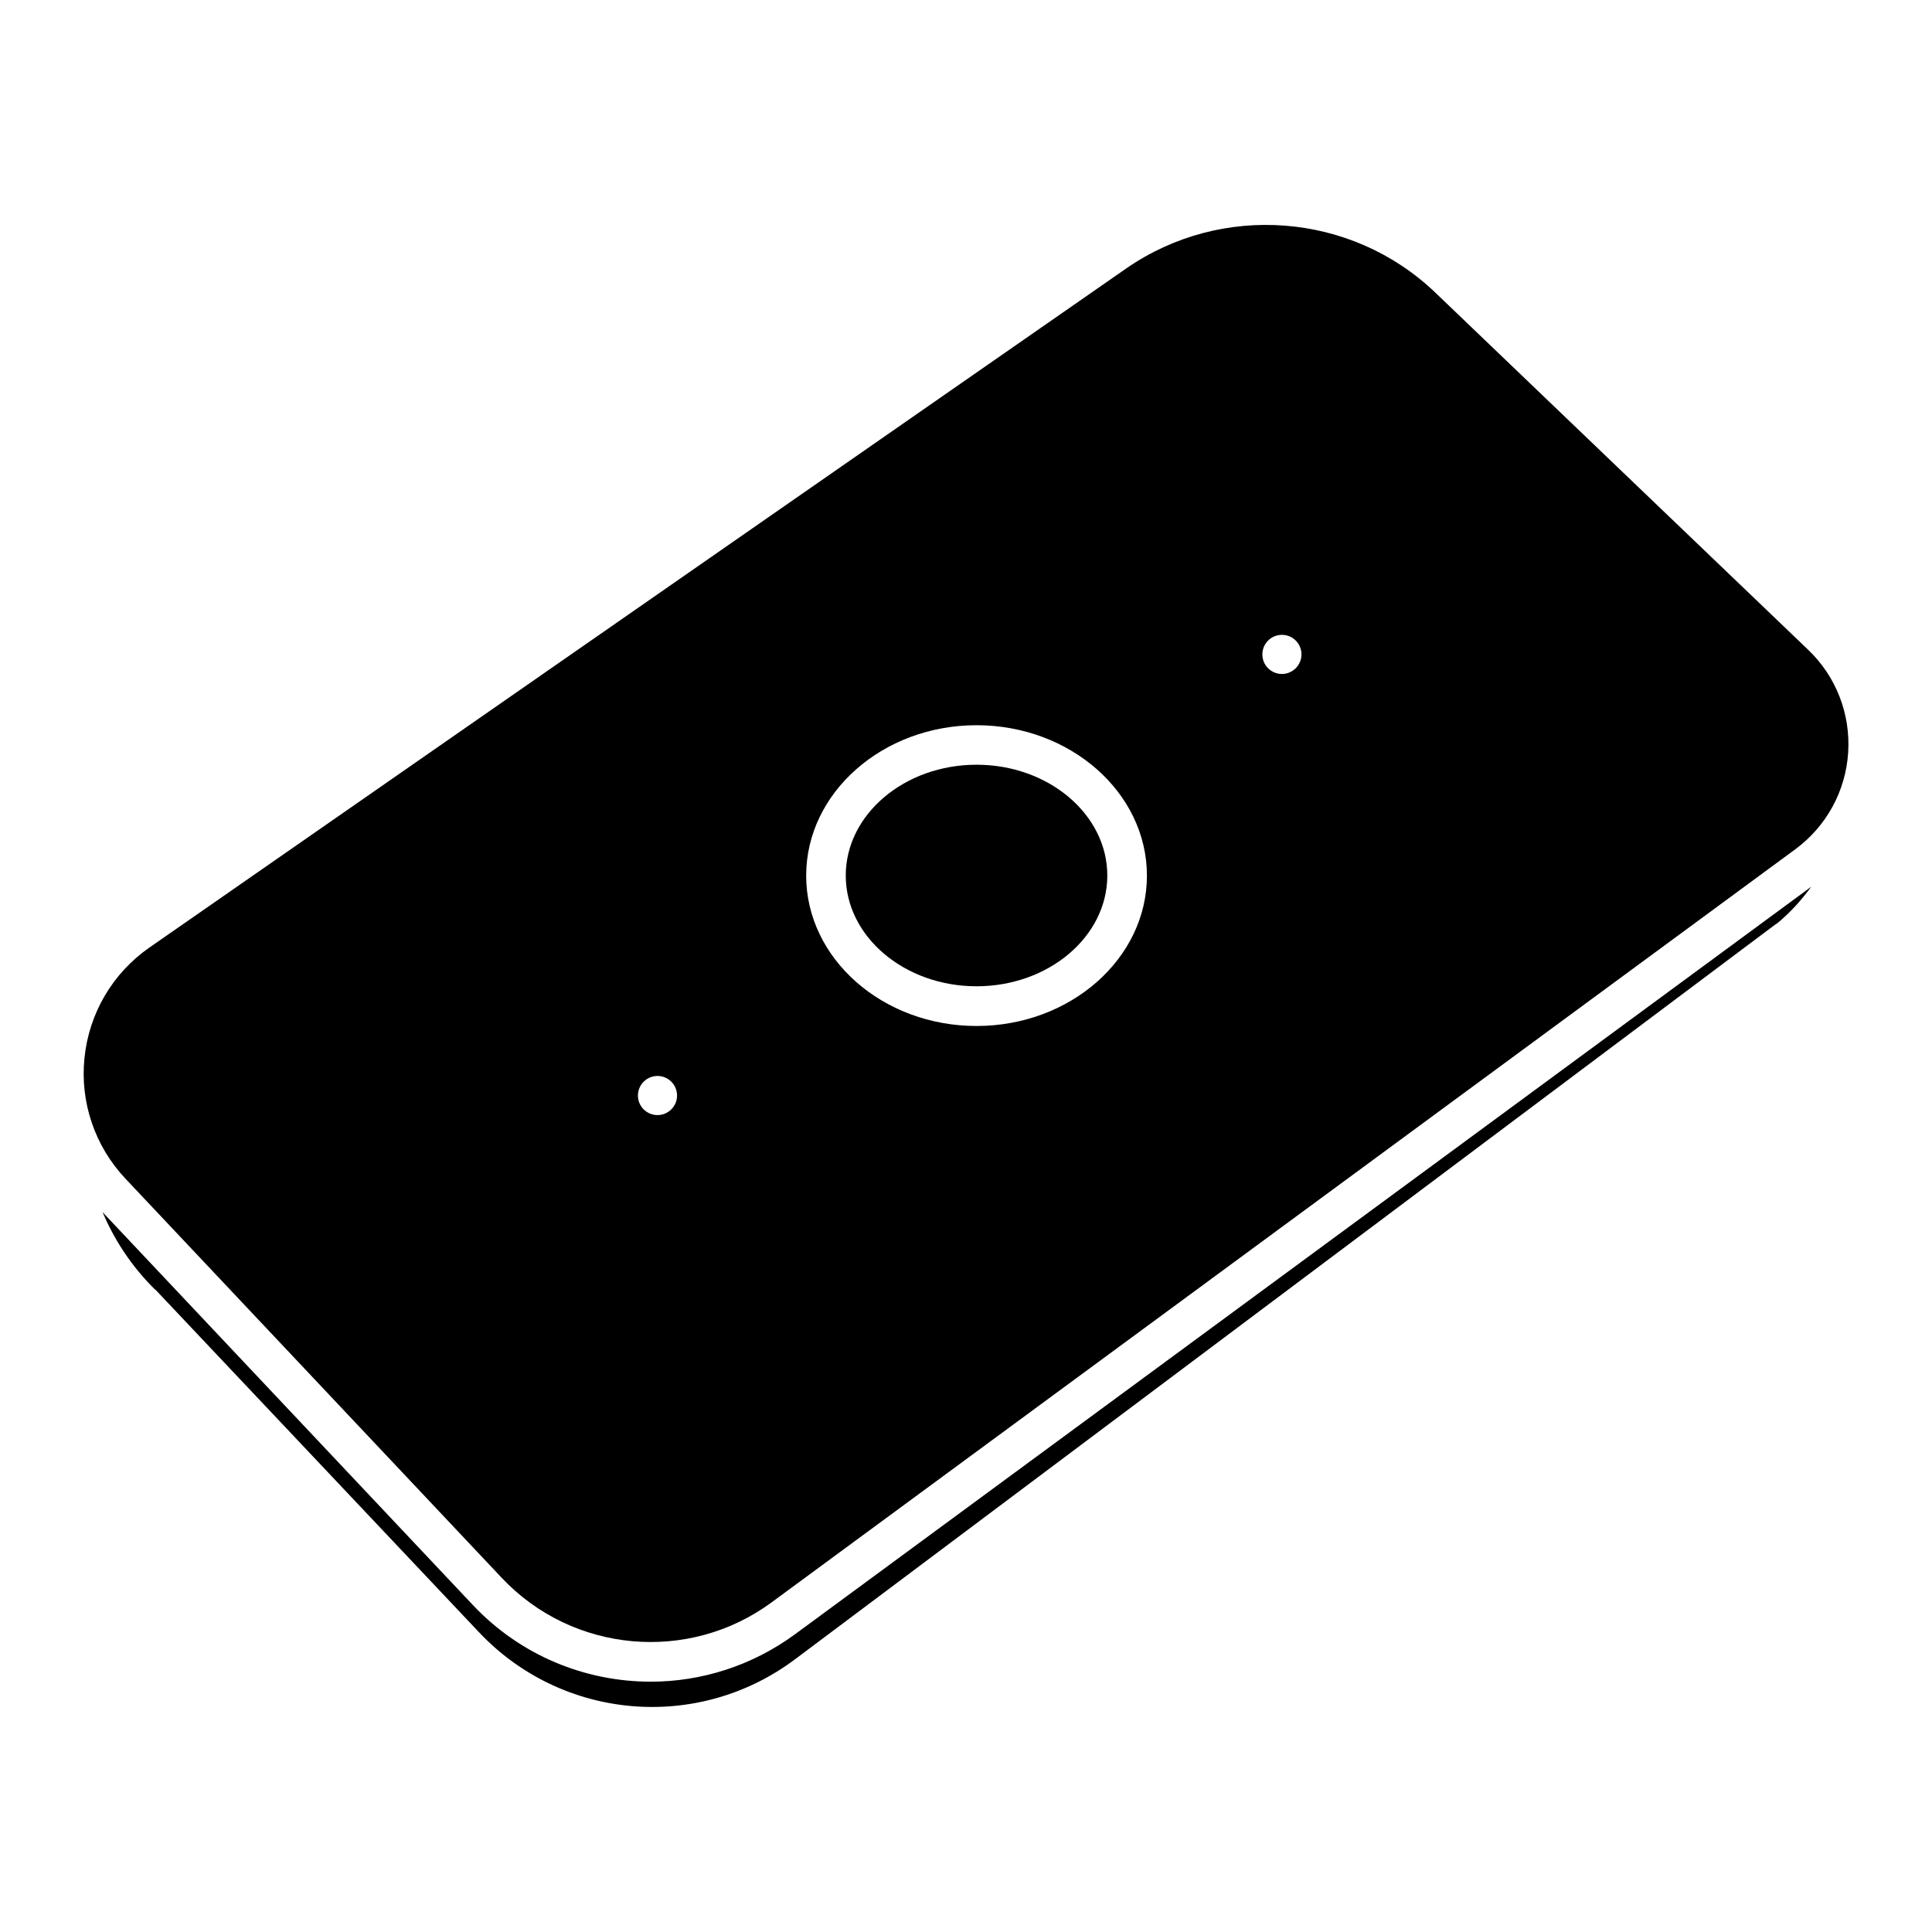 <?xml version="1.0" encoding="UTF-8"?>
<!-- Uploaded to: ICON Repo, www.svgrepo.com, Generator: ICON Repo Mixer Tools -->
<svg fill="#000000" width="800px" height="800px" version="1.1" viewBox="144 144 512 512" xmlns="http://www.w3.org/2000/svg">
 <g>
  <path d="m316.43 589.66c-17.297 0-34.488-6.906-47.105-20.301l-98.16-104.14c2.961 6.926 7.328 14.023 13.898 20.508 0.043 0.043 0.105 0.02 0.148 0.062l85.648 90.688c22.082 23.469 58.168 26.555 83.926 7.18l259.88-194.8c0.043-0.043 0.125 0 0.168-0.043 3.801-3.129 6.676-6.445 9.172-9.824l-269.31 198.1c-11.465 8.418-24.918 12.574-38.27 12.574z"/>
  <path d="m524.4 221.57c-22.188-21.266-56.617-23.953-81.91-6.445l-258.86 179.96c-9.742 6.758-16.016 17.402-17.234 29.199-1.238 11.777 2.731 23.469 10.852 32.074l99.711 105.78c18.789 19.941 49.562 22.672 71.52 6.508l271.28-199.57c8.27-6.086 13.371-15.43 14.023-25.652s-3.191-20.152-10.602-27.227zm-206.16 217.94c-2.856 0-5.184-2.309-5.184-5.184 0-2.856 2.332-5.184 5.184-5.184 2.856 0 5.184 2.309 5.184 5.184s-2.328 5.184-5.184 5.184zm84.555-23.613c-24.918 0-45.152-17.887-45.152-39.844s20.258-39.863 45.152-39.863c24.898 0 45.152 17.906 45.152 39.863 0.004 21.957-20.254 39.844-45.152 39.844zm80.926-93.289c-2.856 0-5.184-2.309-5.184-5.184 0-2.856 2.309-5.184 5.184-5.184 2.856 0 5.184 2.309 5.184 5.184 0 2.852-2.328 5.184-5.184 5.184z"/>
  <path d="m402.79 346.66c-19.102 0-34.656 13.184-34.656 29.367 0 16.184 15.555 29.348 34.656 29.348 19.102 0 34.656-13.16 34.656-29.348 0.004-16.184-15.551-29.367-34.656-29.367z"/>
 </g>
</svg>